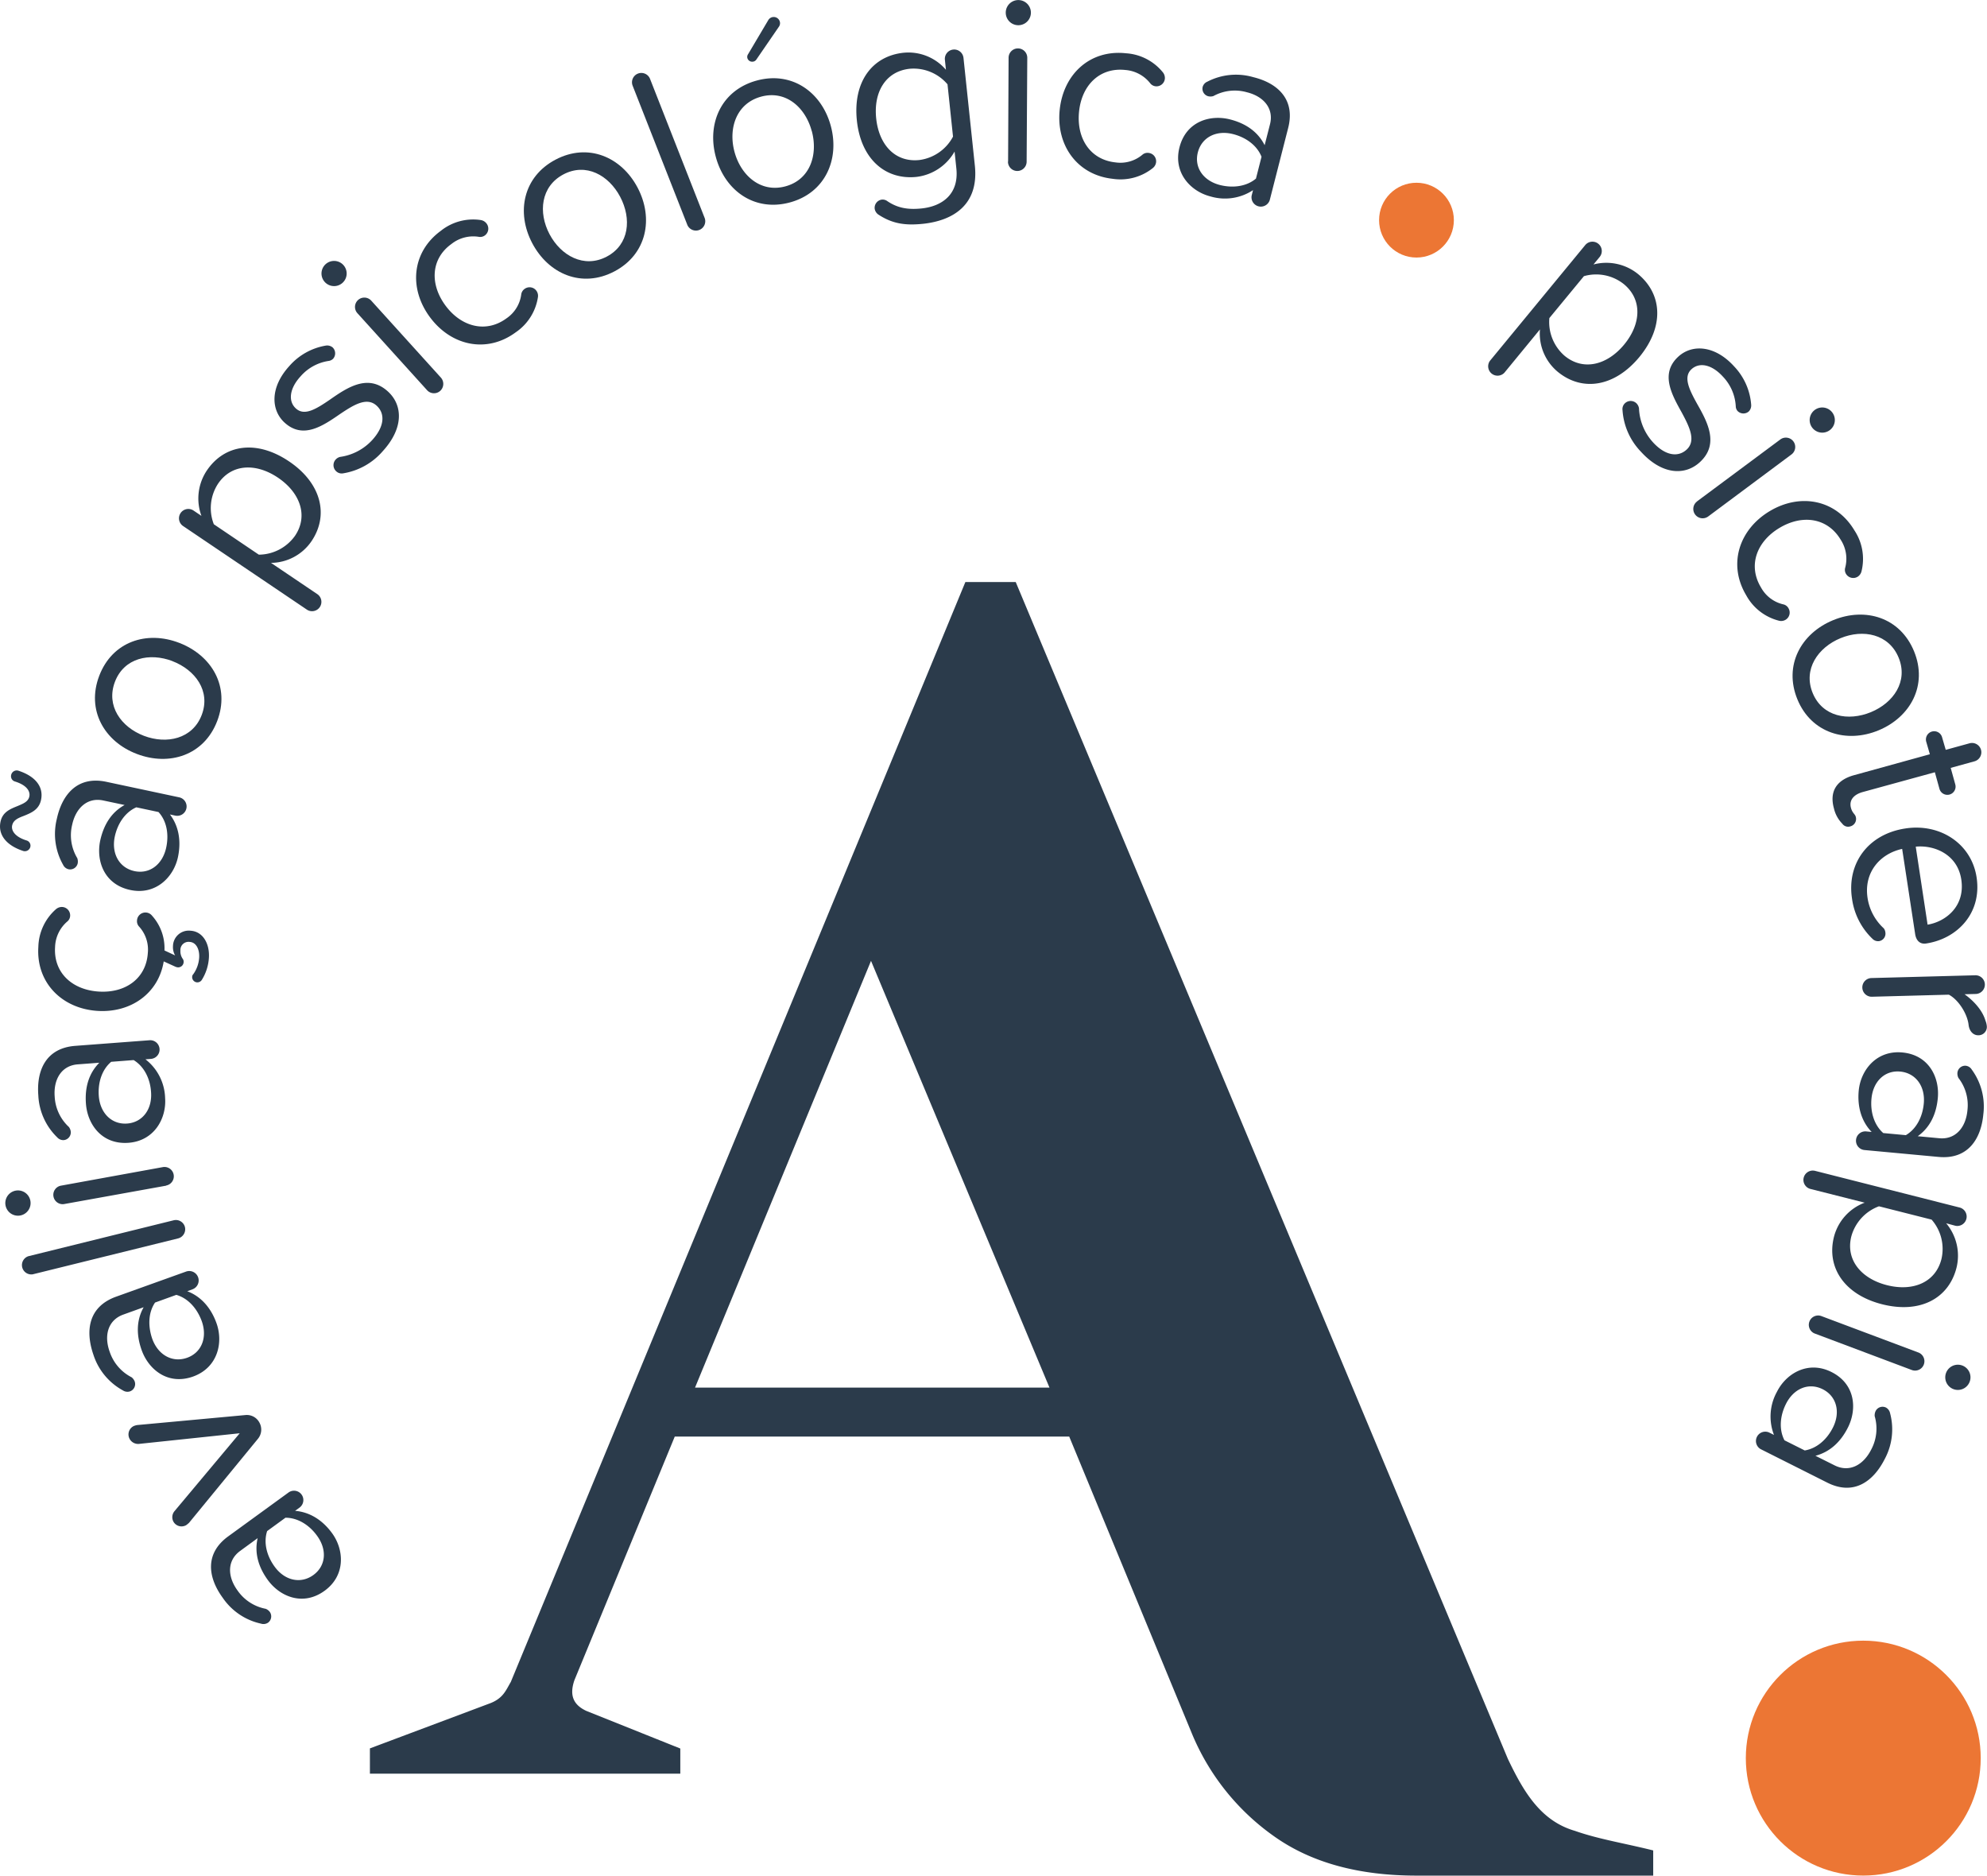 <svg xmlns="http://www.w3.org/2000/svg" viewBox="0 0 559.5 528.06"><defs><style>.cls-1{fill:#2b3b4b;}.cls-2{fill:#ec7634;}</style></defs><g id="Camada_2" data-name="Camada 2"><g id="Camada_1-2" data-name="Camada 1"><path class="cls-1" d="M104.16,492.24l33.42-12.54c4.1-1.43,4.84-3.79,6.25-6.16l128-309.67h14.18L424.58,495.18c4.46,9.33,9.25,17.47,18.86,20.27,6.62,2.34,14,3.5,22.07,5.52v7.09H398.86q-24.58,0-40.16-11.11a66.52,66.52,0,0,1-23.15-29.05l-34.48-83.45H190L161.76,473c-1.68,4.79.18,7.19,3.3,8.67l26.5,10.61v7.08h-87.4Zm91.55-101.58h99.8L245.26,270.52Z"/><path class="cls-1" d="M64.24,432.56l17-12.36a2.63,2.63,0,0,1,3.1,4.25l-1.25.91c4.07.33,7.69,2.55,10.42,6.3,3.39,4.64,3.86,11.85-2.09,16.19-6.12,4.46-12.61,1.64-16-3-2.72-3.74-3.81-7.72-2.87-11.8l-4.93,3.6c-3.68,2.69-3.63,7.16-.74,11.13a12.49,12.49,0,0,0,7.93,5.16,2.71,2.71,0,0,1,1.17.89,2.2,2.2,0,0,1-.48,3,2.29,2.29,0,0,1-2,.29,17.55,17.55,0,0,1-10.77-7.26C58.52,444.11,57.61,437.39,64.24,432.56Zm16.14-5.26-5.16,3.76c-1.07,3.3-.09,7,2.1,10,2.89,4,7.41,4.93,10.93,2.36s3.92-7.11,1-11.08C87.09,429.35,83.84,427.29,80.38,427.3Z"/><path class="cls-1" d="M37.61,401.51a4.39,4.39,0,0,1,1-.3l30.43-2.81a4,4,0,0,1,4,2.1,4.07,4.07,0,0,1-.42,4.59L53.24,428.72a7.48,7.48,0,0,1-.83.68,2.62,2.62,0,0,1-3.58-1,2.65,2.65,0,0,1,.28-2.92L67.5,403.52l-28.42,3a2.73,2.73,0,0,1-2.58-1.41A2.63,2.63,0,0,1,37.61,401.51Z"/><path class="cls-1" d="M32.66,365.08,52.39,358a2.63,2.63,0,0,1,1.79,5l-1.45.53c3.81,1.45,6.66,4.6,8.23,9,1.95,5.41.4,12.46-6.53,15-7.13,2.58-12.57-1.95-14.52-7.36-1.57-4.36-1.5-8.49.54-12.13l-5.74,2.07c-4.29,1.55-5.49,5.86-3.82,10.48a12.48,12.48,0,0,0,6.17,7.17,2.82,2.82,0,0,1,.87,1.18,2.19,2.19,0,0,1-1.31,2.78,2.3,2.3,0,0,1-2-.26,17.58,17.58,0,0,1-8.3-10C23.93,374.58,24.94,367.87,32.66,365.08Zm17-.53-6,2.17c-1.95,2.87-2,6.71-.79,10.21,1.67,4.62,5.74,6.8,9.83,5.33s5.76-5.74,4.09-10.36C55.49,368.4,53,365.52,49.63,364.55Z"/><path class="cls-1" d="M50.15,348.66,9.22,358.77A2.63,2.63,0,0,1,8,353.67l40.93-10.12a2.63,2.63,0,0,1,3.14,1.9A2.66,2.66,0,0,1,50.15,348.66Z"/><path class="cls-1" d="M5.69,342.21a3.54,3.54,0,1,1-1.27-7,3.54,3.54,0,0,1,1.27,7Zm41.11-8.4L18,339a2.63,2.63,0,0,1-.94-5.17l28.78-5.24a2.63,2.63,0,0,1,.94,5.18Z"/><path class="cls-1" d="M21.19,294.45l20.91-1.58a2.63,2.63,0,0,1,.4,5.25l-1.54.12a14.3,14.3,0,0,1,5.53,10.83c.44,5.74-3,12.12-10.29,12.67-7.56.57-11.58-5.24-12-11-.35-4.62.83-8.58,3.77-11.54l-6.08.46c-4.55.34-6.86,4.18-6.49,9.07a12.47,12.47,0,0,0,4,8.56,2.74,2.74,0,0,1,.53,1.37,2.19,2.19,0,0,1-2,2.33,2.29,2.29,0,0,1-1.82-.78,17.56,17.56,0,0,1-5.32-11.83C10.24,301.26,13,295.07,21.19,294.45Zm16.48,4-6.36.49c-2.65,2.24-3.77,5.91-3.49,9.62.37,4.89,3.7,8.09,8,7.76s7.09-4,6.71-8.88C42.3,303.76,40.63,300.3,37.67,298.48Z"/><path class="cls-1" d="M41.12,256.91a2.38,2.38,0,0,1,1.69.89,13.68,13.68,0,0,1,3.5,9.79l3,1.4a4.65,4.65,0,0,1-.6-2.64,4.44,4.44,0,0,1,5-4.31c3.43.23,5.38,3.67,5.11,7.66a13.27,13.27,0,0,1-2,6.19,1.5,1.5,0,0,1-1.38.68A1.48,1.48,0,0,1,54.11,275a1.14,1.14,0,0,1,.33-.75,9,9,0,0,0,1.64-4.6c.15-2.24-.76-4.34-2.65-4.46a2.29,2.29,0,0,0-2.63,2.42,3.7,3.7,0,0,0,.62,2.29,1.35,1.35,0,0,1,.29.94,1.54,1.54,0,0,1-1.71,1.5,2.49,2.49,0,0,1-.63-.18l-3.27-1.49c-1.45,9-9.27,14.56-18.72,13.93-10-.67-17.25-8-16.58-18.05A14.57,14.57,0,0,1,15.73,256a2.54,2.54,0,0,1,1.8-.65,2.37,2.37,0,0,1,2.22,2.54,2.19,2.19,0,0,1-.73,1.49,9.84,9.84,0,0,0-3.51,7.22c-.48,7.21,4.75,12.06,12.24,12.56s13.38-3.6,13.87-10.81a9.6,9.6,0,0,0-2.52-7.55,2.19,2.19,0,0,1-.52-1.65A2.37,2.37,0,0,1,41.12,256.91Z"/><path class="cls-1" d="M6.56,239.59C2,238.11-.67,235.17.15,231.33c.58-2.74,2.77-3.57,4.73-4.37,1.58-.67,3.06-1.21,3.38-2.72S7.45,221,4.14,220a1.53,1.53,0,0,1-1-1.8,1.6,1.6,0,0,1,2-1.23c4.63,1.49,7.23,4.41,6.41,8.25-.58,2.75-2.78,3.64-4.74,4.44-1.57.6-3,1.15-3.37,2.66s.8,3.32,4.1,4.32a1.52,1.52,0,0,1,1,1.8A1.59,1.59,0,0,1,6.56,239.59Zm23.38-19.48,20.52,4.37a2.63,2.63,0,0,1-1.1,5.15l-1.51-.33c2.47,3.26,3.22,7.44,2.26,12-1.2,5.63-6.25,10.8-13.45,9.26-7.41-1.58-9.64-8.29-8.44-13.92,1-4.53,3.21-8,6.87-10l-6-1.27c-4.46-.95-7.76,2.08-8.78,6.88a12.44,12.44,0,0,0,1.45,9.35,2.87,2.87,0,0,1,.12,1.46,2.18,2.18,0,0,1-2.58,1.67,2.27,2.27,0,0,1-1.53-1.25A17.6,17.6,0,0,1,16,230.55C17.51,223.56,21.91,218.4,29.94,220.11Zm14.69,8.51-6.25-1.33c-3.17,1.4-5.28,4.61-6.06,8.25-1,4.8,1.28,8.8,5.53,9.71s7.92-1.83,8.95-6.63C47.58,235,47,231.19,44.63,228.62Z"/><path class="cls-1" d="M38.54,212.27c-9.17-3.49-14.28-12.35-10.6-22S41.31,177.45,50.49,181s14.35,12.37,10.67,22S47.72,215.77,38.54,212.27Zm10-26.15c-6.42-2.44-13.61-.91-16.18,5.84s1.74,12.75,8.16,15.2,13.71.87,16.28-5.87S55,188.6,48.51,186.12Z"/><path class="cls-1" d="M81.39,129.9C90.45,136,92.7,145,87.71,152.37a13.94,13.94,0,0,1-11.4,6.1l13.08,8.83a2.63,2.63,0,0,1-2.94,4.36L51.51,148.07a2.63,2.63,0,0,1,2.94-4.36l2.27,1.53a14.17,14.17,0,0,1,1.52-12.77C63.22,125.09,72.26,123.74,81.39,129.9Zm-3.11,4.59c-6.22-4.2-13.09-3.93-16.89,1.71a12.53,12.53,0,0,0-1.18,11.4l12.67,8.56a12.62,12.62,0,0,0,10.19-5.31C86.88,145.21,84.5,138.69,78.28,134.49Z"/><path class="cls-1" d="M94.65,132.67a2.34,2.34,0,0,1-.15-3.27,2.46,2.46,0,0,1,1.25-.76,15.12,15.12,0,0,0,9.06-4.75c3.5-3.84,3.67-7.47,1.23-9.69-2.75-2.5-6.41-.24-10.31,2.38-4.86,3.35-10.39,7.14-15.58,2.42-3.89-3.54-4.14-9.94,1.28-15.9a17.51,17.51,0,0,1,10.31-5.8,2.42,2.42,0,0,1,1.91.5A2.31,2.31,0,0,1,93.8,101a2.19,2.19,0,0,1-1.21.61,13.05,13.05,0,0,0-8,4.4c-3.12,3.42-3.49,7-1.26,9,2.43,2.22,5.81.07,9.56-2.49,4.95-3.46,10.78-7.36,16.33-2.31,4.2,3.82,4.51,10.26-1.39,16.75a18.63,18.63,0,0,1-11.13,6.29A2.25,2.25,0,0,1,94.65,132.67Z"/><path class="cls-1" d="M91.44,79.38a3.54,3.54,0,1,1,5.26-4.75,3.54,3.54,0,0,1-5.26,4.75Zm28.83,30.49L100.64,88.18a2.63,2.63,0,0,1,3.9-3.53l19.63,21.69a2.66,2.66,0,0,1-.23,3.72A2.63,2.63,0,0,1,120.27,109.87Z"/><path class="cls-1" d="M124.11,65a14.55,14.55,0,0,1,11.25-3.05,2.54,2.54,0,0,1,1.66,1,2.37,2.37,0,0,1-.5,3.34,2.22,2.22,0,0,1-1.62.4,9.88,9.88,0,0,0-7.78,2C121.3,72.86,121,80,125.42,86s11.4,7.9,17.22,3.61a9.6,9.6,0,0,0,4.14-6.79,2.27,2.27,0,0,1,.92-1.47,2.37,2.37,0,0,1,3.34.51,2.44,2.44,0,0,1,.42,1.87,14.61,14.61,0,0,1-6.26,9.84c-8.14,6-18.19,3.81-24.18-4.33S116,70.94,124.11,65Z"/><path class="cls-1" d="M149.87,68.47c-4.58-8.69-2.57-18.71,6.55-23.52s18.53-.81,23.11,7.87S182.14,71.6,173,76.41,154.46,77.16,149.87,68.47Zm24.76-13.06c-3.21-6.08-9.63-9.68-16-6.3s-7.11,10.73-3.9,16.81,9.72,9.7,16.11,6.33S177.87,61.55,174.63,55.41Z"/><path class="cls-1" d="M193.56,63.37,178.14,24.13a2.63,2.63,0,0,1,4.9-1.92l15.41,39.24a2.63,2.63,0,0,1-4.89,1.92Z"/><path class="cls-1" d="M201.56,44.18c-2.57-9.48,1.6-18.82,11.55-21.51S231.37,26,233.93,35.43,232.35,54.32,222.39,57,204.12,53.66,201.56,44.18Zm27-7.31c-1.79-6.63-7.27-11.55-14.24-9.66s-9.29,8.9-7.5,15.54,7.35,11.6,14.32,9.72S230.39,43.58,228.58,36.87Zm-16.4-19.54a1.41,1.41,0,0,1-1.72-1,1.34,1.34,0,0,1,.21-1.08l5.69-9.6a1.78,1.78,0,0,1,3.24.43,1.7,1.7,0,0,1-.26,1.45L213,16.73A1.37,1.37,0,0,1,212.18,17.33Z"/><path class="cls-1" d="M271.29,16.21l3.21,30.42C275.68,57.79,268.23,62.1,260,63c-4.95.52-8.6.06-12.61-2.55a2.43,2.43,0,0,1-1.1-1.71,2.34,2.34,0,0,1,2.06-2.55,2.25,2.25,0,0,1,1.38.35c2.88,2,5.84,2.56,9.82,2.14,5.58-.59,10.52-3.87,9.74-11.26l-.5-4.75a14.28,14.28,0,0,1-10.68,7.13c-8.78.93-15.69-5-16.83-15.86s4.29-18.16,13.15-19.09a13.91,13.91,0,0,1,11.93,4.8l-.3-2.86a2.63,2.63,0,0,1,5.23-.55Zm-2.94,22.25L266.8,23.74a12.51,12.51,0,0,0-10.63-4.38c-6.76.71-10.24,6.51-9.45,14s5.4,12.41,12.16,11.69A12.55,12.55,0,0,0,268.35,38.46Z"/><path class="cls-1" d="M283.2,3.56a3.54,3.54,0,1,1,7.08,0,3.54,3.54,0,0,1-7.08,0Zm.66,41.95L284,16.26a2.63,2.63,0,0,1,5.26,0l-.18,29.25a2.63,2.63,0,0,1-5.26,0Z"/><path class="cls-1" d="M317.06,15a14.55,14.55,0,0,1,10.36,5.34,2.51,2.51,0,0,1,.58,1.83,2.37,2.37,0,0,1-2.62,2.12,2.23,2.23,0,0,1-1.47-.8,9.86,9.86,0,0,0-7.07-3.79c-7.19-.76-12.24,4.27-13,11.73s3.07,13.52,10.25,14.29a9.62,9.62,0,0,0,7.65-2.21,2.18,2.18,0,0,1,1.67-.46,2.37,2.37,0,0,1,2.12,2.63,2.48,2.48,0,0,1-.95,1.66,14.58,14.58,0,0,1-11.27,3c-10-1.08-16-9.48-14.91-19.52S307,13.9,317.06,15Z"/><path class="cls-1" d="M362.73,36l-5.19,20.32a2.63,2.63,0,0,1-5.09-1.3l.38-1.49a14.34,14.34,0,0,1-12,1.77c-5.58-1.42-10.54-6.67-8.71-13.81,1.87-7.34,8.67-9.29,14.24-7.87,4.49,1.14,7.87,3.53,9.74,7.26l1.51-5.91c1.12-4.42-1.77-7.84-6.53-9a12.48,12.48,0,0,0-9.4,1.07,2.71,2.71,0,0,1-1.46.06,2.19,2.19,0,0,1-1.57-2.64,2.26,2.26,0,0,1,1.32-1.47,17.52,17.52,0,0,1,12.92-1.27C359.79,23.4,364.77,28,362.73,36Zm-9.09,14.33,1.58-6.19c-1.27-3.22-4.39-5.46-8-6.38-4.76-1.22-8.85.92-9.93,5.14s1.51,8,6.27,9.2C347.16,53,351,52.51,353.64,50.29Z"/><path class="cls-1" d="M461.62,100.51c-7,8.45-16.1,9.83-23,4.16a14,14,0,0,1-5-11.93l-10,12.18a2.64,2.64,0,0,1-4.07-3.35L446.37,69a2.63,2.63,0,0,1,4.06,3.35l-1.74,2.11a14.2,14.2,0,0,1,12.58,2.72C468.14,82.89,468.62,92,461.62,100.51ZM457.34,97c4.77-5.79,5.16-12.66-.09-17A12.51,12.51,0,0,0,446,77.75l-9.73,11.8a12.57,12.57,0,0,0,4.31,10.64C445.85,104.52,452.56,102.78,457.34,97Z"/><path class="cls-1" d="M457.61,113.48a2.34,2.34,0,0,1,3.27.16,2.54,2.54,0,0,1,.63,1.33,15.1,15.1,0,0,0,3.86,9.47c3.48,3.85,7.08,4.38,9.52,2.17,2.76-2.5.86-6.37-1.36-10.5-2.88-5.16-6.11-11-.91-15.74,3.9-3.53,10.29-3.17,15.7,2.81A17.53,17.53,0,0,1,493.1,114a2.4,2.4,0,0,1-.69,1.85,2.3,2.3,0,0,1-3.17-.16,2.12,2.12,0,0,1-.48-1.26,13.11,13.11,0,0,0-3.61-8.38c-3.11-3.43-6.6-4.15-8.84-2.12-2.44,2.21-.63,5.78,1.56,9.76,3,5.26,6.28,11.44.72,16.48-4.21,3.81-10.65,3.49-16.54-3a18.61,18.61,0,0,1-5.18-11.68A2.25,2.25,0,0,1,457.61,113.48Z"/><path class="cls-1" d="M477.82,141.18l23.48-17.45a2.63,2.63,0,0,1,3.14,4.22L481,145.4a2.63,2.63,0,0,1-3.14-4.22ZM511,115.42a3.54,3.54,0,1,1,4.22,5.69,3.54,3.54,0,0,1-4.22-5.69Z"/><path class="cls-1" d="M522.17,149.33a14.54,14.54,0,0,1,2,11.49,2.51,2.51,0,0,1-1.1,1.56,2.38,2.38,0,0,1-3.28-.82,2.2,2.2,0,0,1-.24-1.65,9.83,9.83,0,0,0-1.23-7.93c-3.7-6.21-10.76-7.22-17.21-3.38s-9,10.58-5.25,16.79a9.61,9.61,0,0,0,6.36,4.78,2.19,2.19,0,0,1,1.37,1.06,2.36,2.36,0,0,1-.82,3.27,2.45,2.45,0,0,1-1.91.24,14.57,14.57,0,0,1-9.18-7.18c-5.18-8.68-2-18.48,6.63-23.65S517,140.65,522.17,149.33Z"/><path class="cls-1" d="M516.18,174.6c9.08-3.73,18.87-.77,22.78,8.77s-1,18.52-10,22.25-18.94.8-22.85-8.73S507.09,178.34,516.18,174.6Zm10.63,25.9c6.36-2.62,10.55-8.66,7.81-15.34s-10-8.11-16.36-5.49-10.59,8.75-7.85,15.43S520.39,203.14,526.81,200.5Z"/><path class="cls-1" d="M521,232.66a2,2,0,0,1-2.25-.76,9,9,0,0,1-2.35-4.3c-1.33-4.8.77-8,5.64-9.35l21.37-5.9-1-3.45a2.32,2.32,0,1,1,4.47-1.23l1,3.44,6.69-1.84a2.63,2.63,0,0,1,1.41,5.07l-6.7,1.85,1.29,4.66a2.31,2.31,0,1,1-4.46,1.23l-1.29-4.66L524.47,223c-2.43.68-3.89,2.25-3.27,4.48.39,1.42,1.13,1.72,1.32,2.4A2.15,2.15,0,0,1,521,232.66Z"/><path class="cls-1" d="M556.57,247c1.54,10.13-5.46,17.3-14.2,18.63-1.66.25-2.8-.71-3.1-2.66L535.61,239c-6.25,1.37-10.84,6.61-9.74,13.82a14.54,14.54,0,0,0,4.56,8.54,2.25,2.25,0,0,1,.45,1.13,2.13,2.13,0,0,1-1.75,2.47,2.18,2.18,0,0,1-1.87-.64,19.19,19.19,0,0,1-5.77-11.33c-1.51-9.92,4.55-18.15,15-19.74C546.23,231.73,555.12,237.47,556.57,247Zm-17.14-8.67,3.34,22c5-.82,10.65-5.09,9.49-12.72C551.18,240.48,544.6,237.86,539.43,238.37Z"/><path class="cls-1" d="M557,291.47c-1.26,0-2.41-1-2.67-2.81-.29-3.08-2.79-7.15-5.57-8.62l-21.66.58a2.63,2.63,0,0,1-.15-5.26l29.24-.78a2.63,2.63,0,0,1,.15,5.26l-3.16.08c2.79,2,5.11,4.71,5.88,7.42a5.42,5.42,0,0,1,.4,1.67A2.36,2.36,0,0,1,557,291.47Z"/><path class="cls-1" d="M545.87,325.72,525,323.78a2.63,2.63,0,0,1,.48-5.24l1.54.15c-2.83-2.94-4.07-7-3.64-11.62.53-5.72,4.94-11.44,12.27-10.76,7.55.7,10.54,7.11,10,12.84-.43,4.61-2.25,8.31-5.65,10.74l6.08.57c4.54.42,7.46-3,7.91-7.86a12.44,12.44,0,0,0-2.53-9.11,2.77,2.77,0,0,1-.29-1.44,2.19,2.19,0,0,1,2.37-2,2.27,2.27,0,0,1,1.66,1.07,17.57,17.57,0,0,1,3.27,12.56C557.81,320.85,554,326.48,545.87,325.72ZM530.29,319l6.36.59c3-1.76,4.71-5.2,5.05-8.9.46-4.89-2.3-8.59-6.63-9s-7.65,2.74-8.1,7.63C526.62,313,527.69,316.71,530.29,319Z"/><path class="cls-1" d="M530,367.21c-10.61-2.68-15.77-10.35-13.59-19a14,14,0,0,1,8.65-9.61l-15.3-3.87a2.63,2.63,0,0,1-1.88-3.15,2.65,2.65,0,0,1,3.17-1.95L551.93,340a2.64,2.64,0,0,1-1.29,5.11L548,344.4a14.16,14.16,0,0,1,2.91,12.53C548.72,365.56,540.68,369.9,530,367.21Zm1.35-5.38c7.28,1.84,13.65-.75,15.32-7.35a12.52,12.52,0,0,0-2.77-11.11l-14.82-3.75a12.57,12.57,0,0,0-7.78,8.46C519.63,354.67,524.08,360,531.35,361.83Z"/><path class="cls-1" d="M512.79,370.5l27.38,10.28a2.63,2.63,0,0,1-1.85,4.93l-27.38-10.29a2.63,2.63,0,0,1,1.85-4.92Zm39.59,13.89a3.55,3.55,0,1,1-2.49,6.64,3.55,3.55,0,0,1,2.49-6.64Z"/><path class="cls-1" d="M514.55,417.43,495.79,408a2.63,2.63,0,0,1,2.35-4.7l1.38.69a14.34,14.34,0,0,1,.83-12.14c2.57-5.15,8.75-8.88,15.34-5.58,6.78,3.39,7.24,10.45,4.67,15.59-2.07,4.14-5.12,6.93-9.17,8l5.46,2.73c4.08,2,8-.06,10.23-4.45a12.48,12.48,0,0,0,1-9.41,2.8,2.8,0,0,1,.25-1.45,2.19,2.19,0,0,1,2.92-1,2.35,2.35,0,0,1,1.16,1.6,17.61,17.61,0,0,1-1.51,12.9C527.44,417.22,521.89,421.11,514.55,417.43ZM502.47,405.5l5.71,2.86c3.42-.56,6.28-3.13,7.94-6.46,2.2-4.39,1-8.85-2.91-10.79s-8.13-.23-10.33,4.17C501.22,398.6,500.87,402.43,502.47,405.5Z"/><circle class="cls-2" cx="398.85" cy="61.98" r="10.53"/><circle class="cls-2" cx="524.66" cy="494.98" r="33.07"/></g></g></svg>